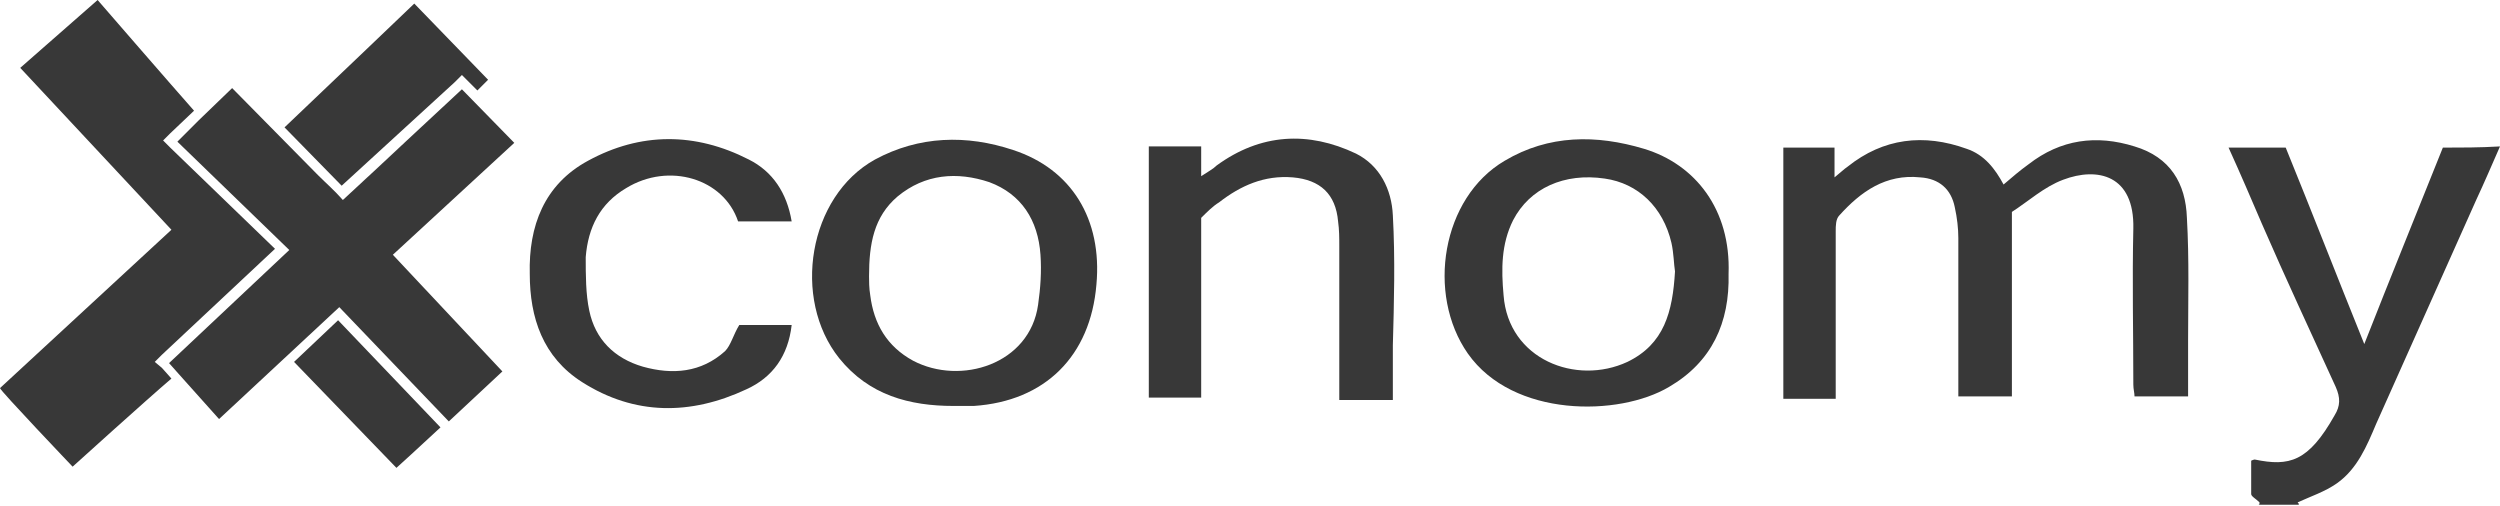 <?xml version="1.0" encoding="UTF-8"?> <!-- Generator: Adobe Illustrator 19.2.1, SVG Export Plug-In . SVG Version: 6.00 Build 0) --> <svg xmlns="http://www.w3.org/2000/svg" xmlns:xlink="http://www.w3.org/1999/xlink" version="1.1" id="Layer_1" x="0px" y="0px" viewBox="0 0 210 42.5" style="enable-background:new 0 0 210 42.5;" xml:space="preserve"> <style type="text/css"> .st0{fill:#CFE0AF;} .st1{fill:#383838;} </style> <path class="st0" d="M-102.3,102.1c-0.6,0.4-1.2,0.8-1.8,1.2C-103.5,102.9-102.9,102.5-102.3,102.1z"></path> <path class="st0" d="M-82.3,109.2c-0.4-0.3-0.8-0.6-1.1-0.9C-83.1,108.6-82.7,108.9-82.3,109.2z"></path> <g> <path class="st1" d="M183.7,18.3c-0.1-2.9-1.4-5.1-4.4-6c-3.2-1-6.2-0.6-8.9,1.5c-0.7,0.5-1.4,1.1-2.1,1.7c-0.7-1.3-1.6-2.5-3.1-3 c-3.6-1.3-7-0.9-10,1.5c-0.3,0.2-0.6,0.5-1.1,0.9c0-1.1,0-1.8,0-2.5c-1.5,0-3,0-4.3,0c0,7.1,0,14.1,0,21.1c1.5,0,2.9,0,4.4,0 c0-0.5,0-1,0-1.4c0-4.2,0-8.4,0-12.7c0-0.4,0-1,0.3-1.3c1.8-2,3.9-3.5,6.8-3.2c1.6,0.1,2.6,1,2.9,2.5c0.2,0.9,0.3,1.8,0.3,2.6 c0,4,0,8,0,11.9c0,0.5,0,1,0,1.4c1.6,0,3.1,0,4.5,0c0-5.1,0-10.1,0-15.5c1.4-0.9,2.7-2.1,4.3-2.7c2.9-1.1,6-0.4,5.9,4.1 c-0.1,4.4,0,8.7,0,13.1c0,0.4,0.1,0.7,0.1,1c1.5,0,3,0,4.5,0c0-1.6,0-3.2,0-4.7C183.8,25.3,183.9,21.8,183.7,18.3z"></path> <path class="st1" d="M85.1,12.6c-3.9-1.3-7.9-1.2-11.6,0.8c-5.6,3.1-7,11.7-3,16.7c2.5,3.1,5.9,4,9.6,4c0.6,0,1.1,0,1.7,0 c6-0.4,9.8-4.2,10.3-10.2C92.6,18.4,90,14.2,85.1,12.6z M87.2,25.6c-0.7,5-6.5,6.8-10.5,4.7c-2.2-1.2-3.3-3.1-3.6-5.5 c-0.1-0.6-0.1-1.2-0.1-1.6c0-2.7,0.4-5,2.4-6.7c2.3-1.9,5-2.1,7.7-1.2c2.7,1,4.1,3.2,4.3,6.1C87.5,22.8,87.4,24.2,87.2,25.6z"></path> <path class="st1" d="M138.1,12.5c-4-1.2-8-1.2-11.7,1c-5.3,3.1-6.6,11.2-3.1,16.2c3.8,5.4,12.7,5.3,16.9,2.8c3.6-2.1,5.1-5.4,5-9.5 C145.4,17.6,142.4,13.8,138.1,12.5z M136.7,30.4c-4.3,2-10-0.2-10.4-5.6c-0.2-2.2-0.2-4.3,0.8-6.3c1.4-2.7,4.3-4,7.7-3.5 c2.8,0.4,4.9,2.4,5.6,5.4c0.2,0.9,0.2,1.8,0.3,2.4C140.5,26.2,139.8,28.9,136.7,30.4z"></path> <path class="st1" d="M117,18.1c-0.1-2.2-1.1-4.2-3.1-5.2c-4-1.9-8-1.7-11.7,1c-0.3,0.3-0.7,0.5-1.3,0.9c0-1.1,0-1.8,0-2.5 c-1.5,0-2.9,0-4.4,0c0,7.1,0,14.1,0,21.1c1.5,0,2.9,0,4.4,0c0-5.1,0-10.1,0-15.1c0.5-0.5,1-1,1.5-1.3c1.8-1.4,3.8-2.3,6.2-2.1 c2.3,0.2,3.6,1.4,3.8,3.7c0.1,0.7,0.1,1.4,0.1,2.1c0,3.8,0,7.5,0,11.3c0,0.5,0,1,0,1.6c1.5,0,2.9,0,4.5,0c0-1.6,0-3.1,0-4.6 C117.1,25.4,117.2,21.7,117,18.1z"></path> <path class="st1" d="M205.2,12.4c-2.2,5.5-4.4,10.9-6.6,16.5c-2.3-5.7-4.4-11.1-6.6-16.5c-1.7,0-3.2,0-4.8,0c1,2.2,1.9,4.3,2.8,6.4 c2,4.6,4.1,9.1,6.2,13.7c0.4,0.9,0.4,1.6-0.1,2.4c-2.2,3.9-3.8,4.3-6.7,3.7c0,0-0.1,0-0.3,0.1c0,0.9,0,1.9,0,2.8 c0,0.2,0.4,0.4,0.7,0.7c0,0.1,0,0.2-0.1,0.2c1.1,0,2.3,0,3.4,0c0-0.1,0-0.1-0.1-0.2c1.1-0.5,2.3-0.9,3.3-1.6c1.7-1.2,2.5-3.1,3.3-5 c2.8-6.3,5.6-12.5,8.4-18.8c0.7-1.5,1.3-2.9,2-4.5C208.3,12.4,206.7,12.4,205.2,12.4z"></path> <path class="st1" d="M52.6,15.8c3.6-2.2,8.2-0.8,9.4,2.8c1.5,0,3,0,4.5,0c-0.4-2.4-1.6-4.2-3.6-5.2c-4.5-2.3-9.1-2.3-13.5,0.1 c-3.7,2-5,5.5-4.9,9.5c0,3.7,1.1,7,4.4,9.1c4.4,2.8,9.1,2.8,13.8,0.6c2.2-1,3.5-2.8,3.8-5.4c-1.6,0-3,0-4.4,0 c-0.5,0.8-0.7,1.7-1.2,2.2c-2,1.8-4.4,2-6.9,1.3c-2.4-0.7-4-2.3-4.5-4.7c-0.3-1.4-0.3-3-0.3-4.5C49.4,19.1,50.4,17.1,52.6,15.8z"></path> <path class="st1" d="M38.8,7.5L38.8,7.5L38.8,7.5l-10,9.3c0,0,0,0,0,0c3.2-3,6.3-5.8,9.4-8.7l-9.4,8.7l0,0l0,0 c-0.7-0.8-1.4-1.4-2.1-2.1l-7.2-7.3l-2.8,2.7c0,0,0,0,0,0l-1.8,1.8l9.4,9.1l-10.1,9.5l0.8,0.9c0,0,0,0,0,0l3.4,3.8l10.1-9.4 c0,0,0,0,0,0l9.2,9.6l0,0l0,0l4.5-4.2L33,21.4L43.2,12L38.8,7.5z"></path> <path class="st1" d="M13,30.4l0.6-0.6l9.5-8.9l-8.8-8.5l-0.6-0.6l0.6-0.6l2-1.9C14.7,7.5,8.2,0,8.2,0L1.7,5.7l12.7,13.6L0,32.6 c0,0.2,6.1,6.6,6.1,6.6s6.3-5.7,8.3-7.4l-0.8-0.9L13,30.4z"></path> <path class="st1" d="M38.2,6.9l0.6-0.6l0.6,0.6l0.7,0.7C40.5,7.2,41,6.7,41,6.7l-6.2-6.4c0,0-7,6.7-10.9,10.4l4.8,4.9L38.2,6.9z"></path> <path class="st1" d="M24.7,30.4l8.6,8.9c0,0,2.1-1.9,3.7-3.4l-8.6-9L24.7,30.4z"></path> </g> </svg> 